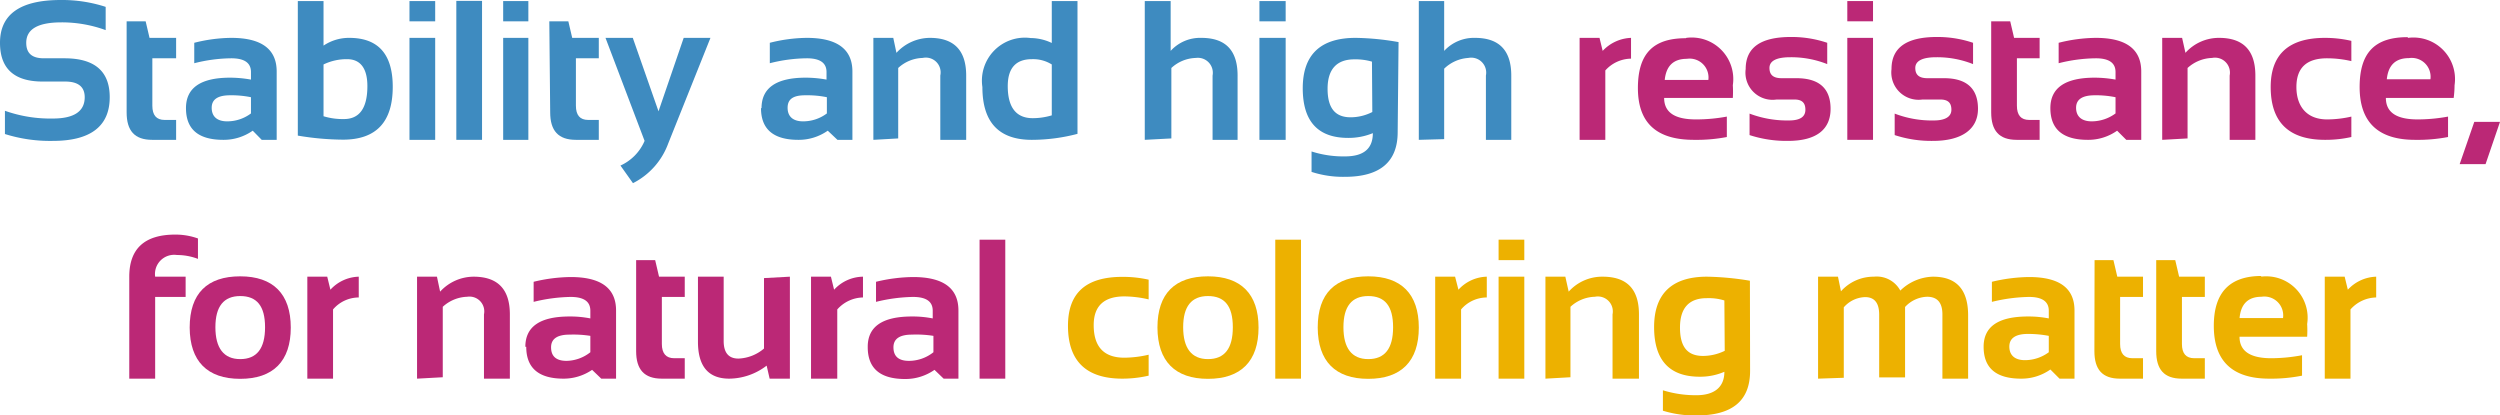 <svg xmlns="http://www.w3.org/2000/svg" viewBox="0 0 141.95 23.59"><defs><style>.cls-1{fill:#3e8bc0;}.cls-2{fill:#bb2876;}.cls-3{fill:#edb100;}</style></defs><g id="Capa_2" data-name="Capa 2"><g id="Capa_3" data-name="Capa 3"><path class="cls-1" d="M.28,7.61V6.29A7.72,7.72,0,0,0,3,6.73c1.21,0,1.81-.41,1.81-1.21,0-.59-.37-.89-1.11-.89H2.42C.81,4.63,0,3.9,0,2.43Q0,0,3.45,0A8,8,0,0,1,6,.39V1.71a7.24,7.24,0,0,0-2.51-.44c-1.33,0-2,.38-2,1.16,0,.59.32.88,1,.88H3.66c1.71,0,2.57.73,2.57,2.21C6.23,7.17,5.14,8,3,8A8.54,8.54,0,0,1,.28,7.61"></path><path class="cls-1" d="M7.19,1.21H8.27l.22.94H10V3.31H8.65V6c0,.54.23.81.7.81H10V7.94H8.64c-1,0-1.45-.52-1.45-1.56Z"></path><path class="cls-1" d="M10.56,6.14c0-1.15.83-1.73,2.51-1.73a6.73,6.73,0,0,1,1.18.11V4.09c0-.52-.37-.78-1.12-.78a8.81,8.81,0,0,0-2.1.28V2.43a8.81,8.81,0,0,1,2.1-.28c1.72,0,2.58.64,2.58,1.91V7.94h-.85l-.51-.52a2.87,2.87,0,0,1-1.67.52c-1.42,0-2.12-.6-2.12-1.8m2.51-.73c-.7,0-1.05.23-1.05.71s.29.77.88.77a2.24,2.24,0,0,0,1.35-.45V5.52a5.57,5.57,0,0,0-1.18-.11"></path><path class="cls-1" d="M16.91.06h1.46V2.59a2.59,2.59,0,0,1,1.46-.44c1.65,0,2.47.93,2.47,2.78,0,2-.94,3-2.83,3a15.88,15.88,0,0,1-2.56-.23ZM18.37,6.6a3.7,3.7,0,0,0,1.16.16c.88,0,1.33-.62,1.33-1.87,0-1-.39-1.53-1.15-1.53a3,3,0,0,0-1.34.3Z"></path><path class="cls-1" d="M24.71,1.21H23.25V.06h1.46Zm0,6.73H23.25V2.15h1.46Z"></path><rect class="cls-1" x="25.91" y="0.05" width="1.46" height="7.89"></rect><path class="cls-1" d="M30,1.21H28.57V.06H30Zm0,6.73H28.57V2.15H30Z"></path><path class="cls-1" d="M31.19,1.21h1.08l.22.94H34V3.31h-1.3V6c0,.54.23.81.7.81H34V7.94h-1.3c-1,0-1.46-.52-1.46-1.56Z"></path><path class="cls-1" d="M34.38,2.15h1.55l1.46,4.17,1.43-4.17h1.52l-2.4,6a4.1,4.1,0,0,1-2,2.25l-.71-1A2.7,2.7,0,0,0,36.6,8Z"></path><path class="cls-1" d="M43.24,6.14c0-1.15.84-1.73,2.51-1.73a6.64,6.64,0,0,1,1.18.11V4.09c0-.52-.37-.78-1.12-.78a8.81,8.81,0,0,0-2.1.28V2.43a8.81,8.81,0,0,1,2.1-.28c1.72,0,2.59.64,2.59,1.91V7.94h-.85L47,7.42a2.87,2.87,0,0,1-1.67.52c-1.41,0-2.12-.6-2.12-1.8m2.51-.73c-.7,0-1,.23-1,.71s.29.77.88.77a2.24,2.24,0,0,0,1.35-.45V5.52a5.5,5.5,0,0,0-1.18-.11"></path><path class="cls-1" d="M49.59,7.94V2.15h1.13L50.9,3a2.59,2.59,0,0,1,1.9-.85c1.37,0,2.06.71,2.06,2.14V7.94H53.39V4.29a.84.84,0,0,0-1-1,2.13,2.13,0,0,0-1.39.57v4Z"></path><path class="cls-1" d="M61.18,7.6a10.25,10.25,0,0,1-2.59.34c-1.88,0-2.81-1-2.81-3a2.44,2.44,0,0,1,2.74-2.78,2.83,2.83,0,0,1,1.2.28V.06h1.46ZM59.72,3.66a2,2,0,0,0-1.13-.3c-.91,0-1.37.51-1.37,1.53,0,1.21.48,1.82,1.42,1.82a3.81,3.81,0,0,0,1.08-.16Z"></path><path class="cls-1" d="M65,7.94V.06h1.47V2.89a2.26,2.26,0,0,1,1.74-.74c1.38,0,2.06.71,2.06,2.14V7.94H68.85V4.29a.85.85,0,0,0-.95-1,2.13,2.13,0,0,0-1.39.57v4Z"></path><path class="cls-1" d="M73,1.21H71.51V.06H73Zm0,6.73H71.51V2.15H73Z"></path><path class="cls-1" d="M79.36,7.5c0,1.69-1,2.54-3,2.54a5.78,5.78,0,0,1-1.89-.28V8.6a5.89,5.89,0,0,0,1.9.28c1.06,0,1.58-.44,1.58-1.32a3.6,3.6,0,0,1-1.4.27q-2.58,0-2.58-2.82c0-1.9,1-2.86,3-2.86a15,15,0,0,1,2.44.24Zm-1.46-4a3.32,3.32,0,0,0-1-.13c-1,0-1.52.56-1.52,1.67s.44,1.62,1.31,1.62a2.72,2.72,0,0,0,1.23-.3Z"></path><path class="cls-1" d="M80.56,7.94V.06H82V2.89a2.3,2.3,0,0,1,1.75-.74c1.37,0,2.06.71,2.06,2.14V7.94H84.37V4.29a.85.85,0,0,0-1-1A2.17,2.17,0,0,0,82,3.9v4Z"></path><path class="cls-2" d="M89.69,7.94V2.15h1.13l.18.74a2.32,2.32,0,0,1,1.61-.74V3.33A2,2,0,0,0,91.15,4V7.94Z"></path><path class="cls-2" d="M95.75,2.15a2.36,2.36,0,0,1,2.64,2.69,5.81,5.81,0,0,1,0,.72H94.49c0,.82.6,1.22,1.8,1.22a9.52,9.52,0,0,0,1.76-.16V7.78a9.11,9.11,0,0,1-1.87.16C94.08,7.94,93,7,93,5s.91-2.83,2.72-2.83M94.49,4.54H97v0a1.07,1.07,0,0,0-1.22-1.2c-.77,0-1.19.41-1.26,1.24"></path><path class="cls-2" d="M99.34,7.67V6.45a6,6,0,0,0,2.23.39c.63,0,.94-.2.94-.61s-.21-.58-.63-.58h-1a1.54,1.54,0,0,1-1.76-1.73c0-1.22.85-1.82,2.57-1.82a6.31,6.31,0,0,1,2.06.33V3.64a5.53,5.53,0,0,0-2.1-.39c-.79,0-1.18.21-1.18.61s.23.58.69.58H102c1.29,0,1.94.58,1.94,1.74S103.15,8,101.52,8a6.74,6.74,0,0,1-2.18-.33"></path><path class="cls-2" d="M106.35,1.21h-1.46V.06h1.46Zm0,6.73h-1.46V2.15h1.46Z"></path><path class="cls-2" d="M107.58,7.67V6.45a5.87,5.87,0,0,0,2.22.39c.63,0,1-.2,1-.61s-.21-.58-.64-.58h-1a1.55,1.55,0,0,1-1.76-1.73c0-1.22.86-1.82,2.58-1.82a6.29,6.29,0,0,1,2.05.33V3.64a5.51,5.51,0,0,0-2.09-.39c-.79,0-1.19.21-1.19.61s.23.58.69.58h.94c1.28,0,1.93.58,1.93,1.74S111.39,8,109.75,8a6.64,6.64,0,0,1-2.17-.33"></path><path class="cls-2" d="M113.06,1.21h1.08l.22.94h1.45V3.31h-1.29V6c0,.54.23.81.7.81h.59V7.94h-1.3c-1,0-1.45-.52-1.45-1.56Z"></path><path class="cls-2" d="M116.42,6.14c0-1.15.84-1.73,2.52-1.73a6.73,6.73,0,0,1,1.18.11V4.09c0-.52-.37-.78-1.12-.78a8.89,8.89,0,0,0-2.11.28V2.43A8.89,8.89,0,0,1,119,2.15c1.72,0,2.58.64,2.58,1.91V7.94h-.85l-.52-.52a2.84,2.84,0,0,1-1.66.52q-2.13,0-2.13-1.8m2.52-.73c-.7,0-1.06.23-1.06.71s.3.77.89.77a2.28,2.28,0,0,0,1.35-.45V5.52a5.57,5.57,0,0,0-1.18-.11"></path><path class="cls-2" d="M122.77,7.94V2.15h1.13l.19.85A2.55,2.55,0,0,1,126,2.15c1.37,0,2.06.71,2.06,2.14V7.94h-1.46V4.29a.85.85,0,0,0-1-1,2.17,2.17,0,0,0-1.39.57v4Z"></path><path class="cls-2" d="M133.51,7.78a6.67,6.67,0,0,1-1.49.16q-3.09,0-3.09-3,0-2.79,3.09-2.79a6.67,6.67,0,0,1,1.49.17V3.47a6.16,6.16,0,0,0-1.38-.16c-1.16,0-1.74.54-1.74,1.63s.58,1.84,1.74,1.84a6.16,6.16,0,0,0,1.38-.16Z"></path><path class="cls-2" d="M136.73,2.15a2.36,2.36,0,0,1,2.64,2.69,5.81,5.81,0,0,1-.05.72h-3.85c0,.82.6,1.22,1.8,1.22A9.52,9.52,0,0,0,139,6.62V7.78a9.11,9.11,0,0,1-1.87.16c-2.1,0-3.15-1-3.15-3s.91-2.83,2.72-2.83m-1.26,2.39H138v0a1.07,1.07,0,0,0-1.22-1.2c-.77,0-1.19.41-1.26,1.24"></path><polygon class="cls-2" points="141.95 6.92 141.13 9.32 139.66 9.32 140.49 6.92 141.95 6.92"></polygon><path class="cls-2" d="M7.34,21.5V15.71c0-1.59.87-2.39,2.61-2.39a3.79,3.79,0,0,1,1.29.22V14.7a3.31,3.31,0,0,0-1.19-.22,1.09,1.09,0,0,0-1.24,1.23h1.73v1.15H8.81V21.5Z"></path><path class="cls-2" d="M10.77,18.6c0-1.94,1-2.91,2.87-2.91s2.87,1,2.87,2.91-1,2.91-2.87,2.91-2.86-1-2.87-2.91m2.87,1.79c.94,0,1.41-.6,1.41-1.81s-.47-1.77-1.41-1.77-1.41.59-1.41,1.77.47,1.81,1.41,1.81"></path><path class="cls-2" d="M17.45,21.5V15.71h1.13l.18.74a2.26,2.26,0,0,1,1.61-.74v1.18a1.93,1.93,0,0,0-1.46.68V21.5Z"></path><path class="cls-2" d="M23.68,21.5V15.71h1.13l.18.85a2.59,2.59,0,0,1,1.9-.85c1.37,0,2.06.71,2.06,2.14V21.5H27.48V17.85a.84.84,0,0,0-.95-1,2.15,2.15,0,0,0-1.39.57v4Z"></path><path class="cls-2" d="M29.83,19.69c0-1.15.84-1.72,2.51-1.72a5.82,5.82,0,0,1,1.18.11v-.44c0-.52-.37-.78-1.12-.78a9.35,9.35,0,0,0-2.1.28V16a9.3,9.3,0,0,1,2.1-.27c1.72,0,2.58.63,2.58,1.9V21.5h-.84L33.62,21A2.87,2.87,0,0,1,32,21.5c-1.41,0-2.12-.6-2.12-1.81M32.34,19q-1.05,0-1.05.72c0,.51.29.77.88.77A2.24,2.24,0,0,0,33.52,20v-.93A6.23,6.23,0,0,0,32.34,19"></path><path class="cls-2" d="M36.12,14.77H37.2l.22.94h1.46v1.15h-1.3v2.67c0,.54.24.81.7.81h.6V21.5h-1.3c-1,0-1.46-.52-1.46-1.56Z"></path><path class="cls-2" d="M44.85,15.71V21.5H43.7l-.17-.74a3.53,3.53,0,0,1-2.12.74c-1.19,0-1.78-.7-1.78-2.1V15.71h1.46v3.65q0,1,.84,1a2.37,2.37,0,0,0,1.45-.57v-4Z"></path><path class="cls-2" d="M46.05,21.5V15.71h1.13l.18.74A2.26,2.26,0,0,1,49,15.71v1.18a2,2,0,0,0-1.46.68V21.5Z"></path><path class="cls-2" d="M49.27,19.69c0-1.15.84-1.72,2.51-1.72a5.82,5.82,0,0,1,1.18.11v-.44c0-.52-.37-.78-1.12-.78a9.35,9.35,0,0,0-2.1.28V16a9.3,9.3,0,0,1,2.1-.27c1.72,0,2.58.63,2.58,1.9V21.5h-.84L53.06,21a2.87,2.87,0,0,1-1.67.52c-1.41,0-2.12-.6-2.12-1.81M51.78,19q-1.05,0-1.05.72c0,.51.29.77.88.77A2.24,2.24,0,0,0,53,20v-.93A6.23,6.23,0,0,0,51.78,19"></path><rect class="cls-2" x="55.62" y="13.61" width="1.46" height="7.89"></rect><path class="cls-3" d="M65.22,21.33a6.67,6.67,0,0,1-1.49.17q-3.09,0-3.09-3c0-1.85,1-2.78,3.09-2.78a6.67,6.67,0,0,1,1.49.16V17a6.19,6.19,0,0,0-1.38-.17c-1.16,0-1.74.55-1.74,1.63,0,1.23.58,1.85,1.74,1.85a6.19,6.19,0,0,0,1.38-.17Z"></path><path class="cls-3" d="M65.72,18.6c0-1.94,1-2.91,2.87-2.91s2.87,1,2.87,2.91-1,2.91-2.87,2.91-2.86-1-2.87-2.91m2.87,1.79c.94,0,1.41-.6,1.41-1.81s-.47-1.77-1.41-1.77-1.41.59-1.41,1.77.47,1.81,1.41,1.81"></path><rect class="cls-3" x="72.41" y="13.61" width="1.46" height="7.89"></rect><path class="cls-3" d="M74.82,18.6c0-1.94,1-2.91,2.87-2.91s2.87,1,2.87,2.91-1,2.91-2.87,2.91-2.86-1-2.87-2.91m2.87,1.79c.94,0,1.41-.6,1.41-1.81s-.47-1.77-1.41-1.77-1.41.59-1.41,1.77.47,1.81,1.41,1.81"></path><path class="cls-3" d="M81.49,21.5V15.71h1.13l.19.74a2.25,2.25,0,0,1,1.61-.74v1.18a1.93,1.93,0,0,0-1.46.68V21.5Z"></path><path class="cls-3" d="M86.55,14.77H85.09V13.61h1.46Zm0,6.73H85.09V15.71h1.46Z"></path><path class="cls-3" d="M87.75,21.5V15.71h1.13l.19.85A2.55,2.55,0,0,1,91,15.71c1.38,0,2.06.71,2.06,2.14V21.5H91.56V17.85a.85.85,0,0,0-1-1,2.13,2.13,0,0,0-1.39.57v4Z"></path><path class="cls-3" d="M99.37,21.06c0,1.69-1,2.53-3.05,2.53a6.14,6.14,0,0,1-1.9-.27V22.16a6.24,6.24,0,0,0,1.91.28c1,0,1.58-.45,1.58-1.33a3.47,3.47,0,0,1-1.4.28c-1.72,0-2.59-.94-2.59-2.82s1-2.86,3-2.86a16.16,16.16,0,0,1,2.44.23Zm-1.46-4a3,3,0,0,0-1-.13c-1,0-1.52.55-1.52,1.67s.44,1.61,1.31,1.61a2.84,2.84,0,0,0,1.23-.29Z"></path><path class="cls-3" d="M103.23,21.5V15.71h1.13l.17.83a2.48,2.48,0,0,1,1.87-.83,1.52,1.52,0,0,1,1.5.79,2.75,2.75,0,0,1,1.85-.79c1.34,0,2,.73,2,2.2V21.5h-1.46V17.85q0-1-.87-1a1.77,1.77,0,0,0-1.25.58v4H106.7V17.87c0-.66-.26-1-.8-1a1.67,1.67,0,0,0-1.21.58v4Z"></path><path class="cls-3" d="M112.63,19.69c0-1.15.84-1.72,2.52-1.72a6,6,0,0,1,1.18.11v-.44c0-.52-.38-.78-1.12-.78a9.44,9.44,0,0,0-2.11.28V16a9.38,9.38,0,0,1,2.11-.27c1.72,0,2.58.63,2.58,1.9V21.5h-.85l-.52-.52a2.84,2.84,0,0,1-1.66.52c-1.42,0-2.13-.6-2.13-1.81m2.52-.73c-.7,0-1.06.24-1.06.72s.3.77.89.77a2.28,2.28,0,0,0,1.35-.45v-.93a6.31,6.31,0,0,0-1.18-.11"></path><path class="cls-3" d="M118.93,14.77H120l.22.94h1.46v1.15h-1.3v2.67c0,.54.23.81.7.81h.6V21.5h-1.31c-1,0-1.45-.52-1.45-1.56Z"></path><path class="cls-3" d="M122.43,14.77h1.08l.22.94h1.46v1.15h-1.3v2.67c0,.54.23.81.7.81h.6V21.5h-1.31c-1,0-1.45-.52-1.45-1.56Z"></path><path class="cls-3" d="M128.37,15.71A2.35,2.35,0,0,1,131,18.4a5.81,5.81,0,0,1,0,.72h-3.84c0,.81.6,1.22,1.8,1.22a9.52,9.52,0,0,0,1.75-.17v1.16a8.94,8.94,0,0,1-1.86.17q-3.15,0-3.15-3c0-1.89.9-2.83,2.71-2.83m-1.25,2.39h2.47v0a1.07,1.07,0,0,0-1.22-1.21c-.77,0-1.19.42-1.25,1.25"></path><path class="cls-3" d="M132,21.5V15.71h1.13l.18.74a2.28,2.28,0,0,1,1.61-.74v1.18a2,2,0,0,0-1.46.68V21.5Z"></path></g></g></svg>